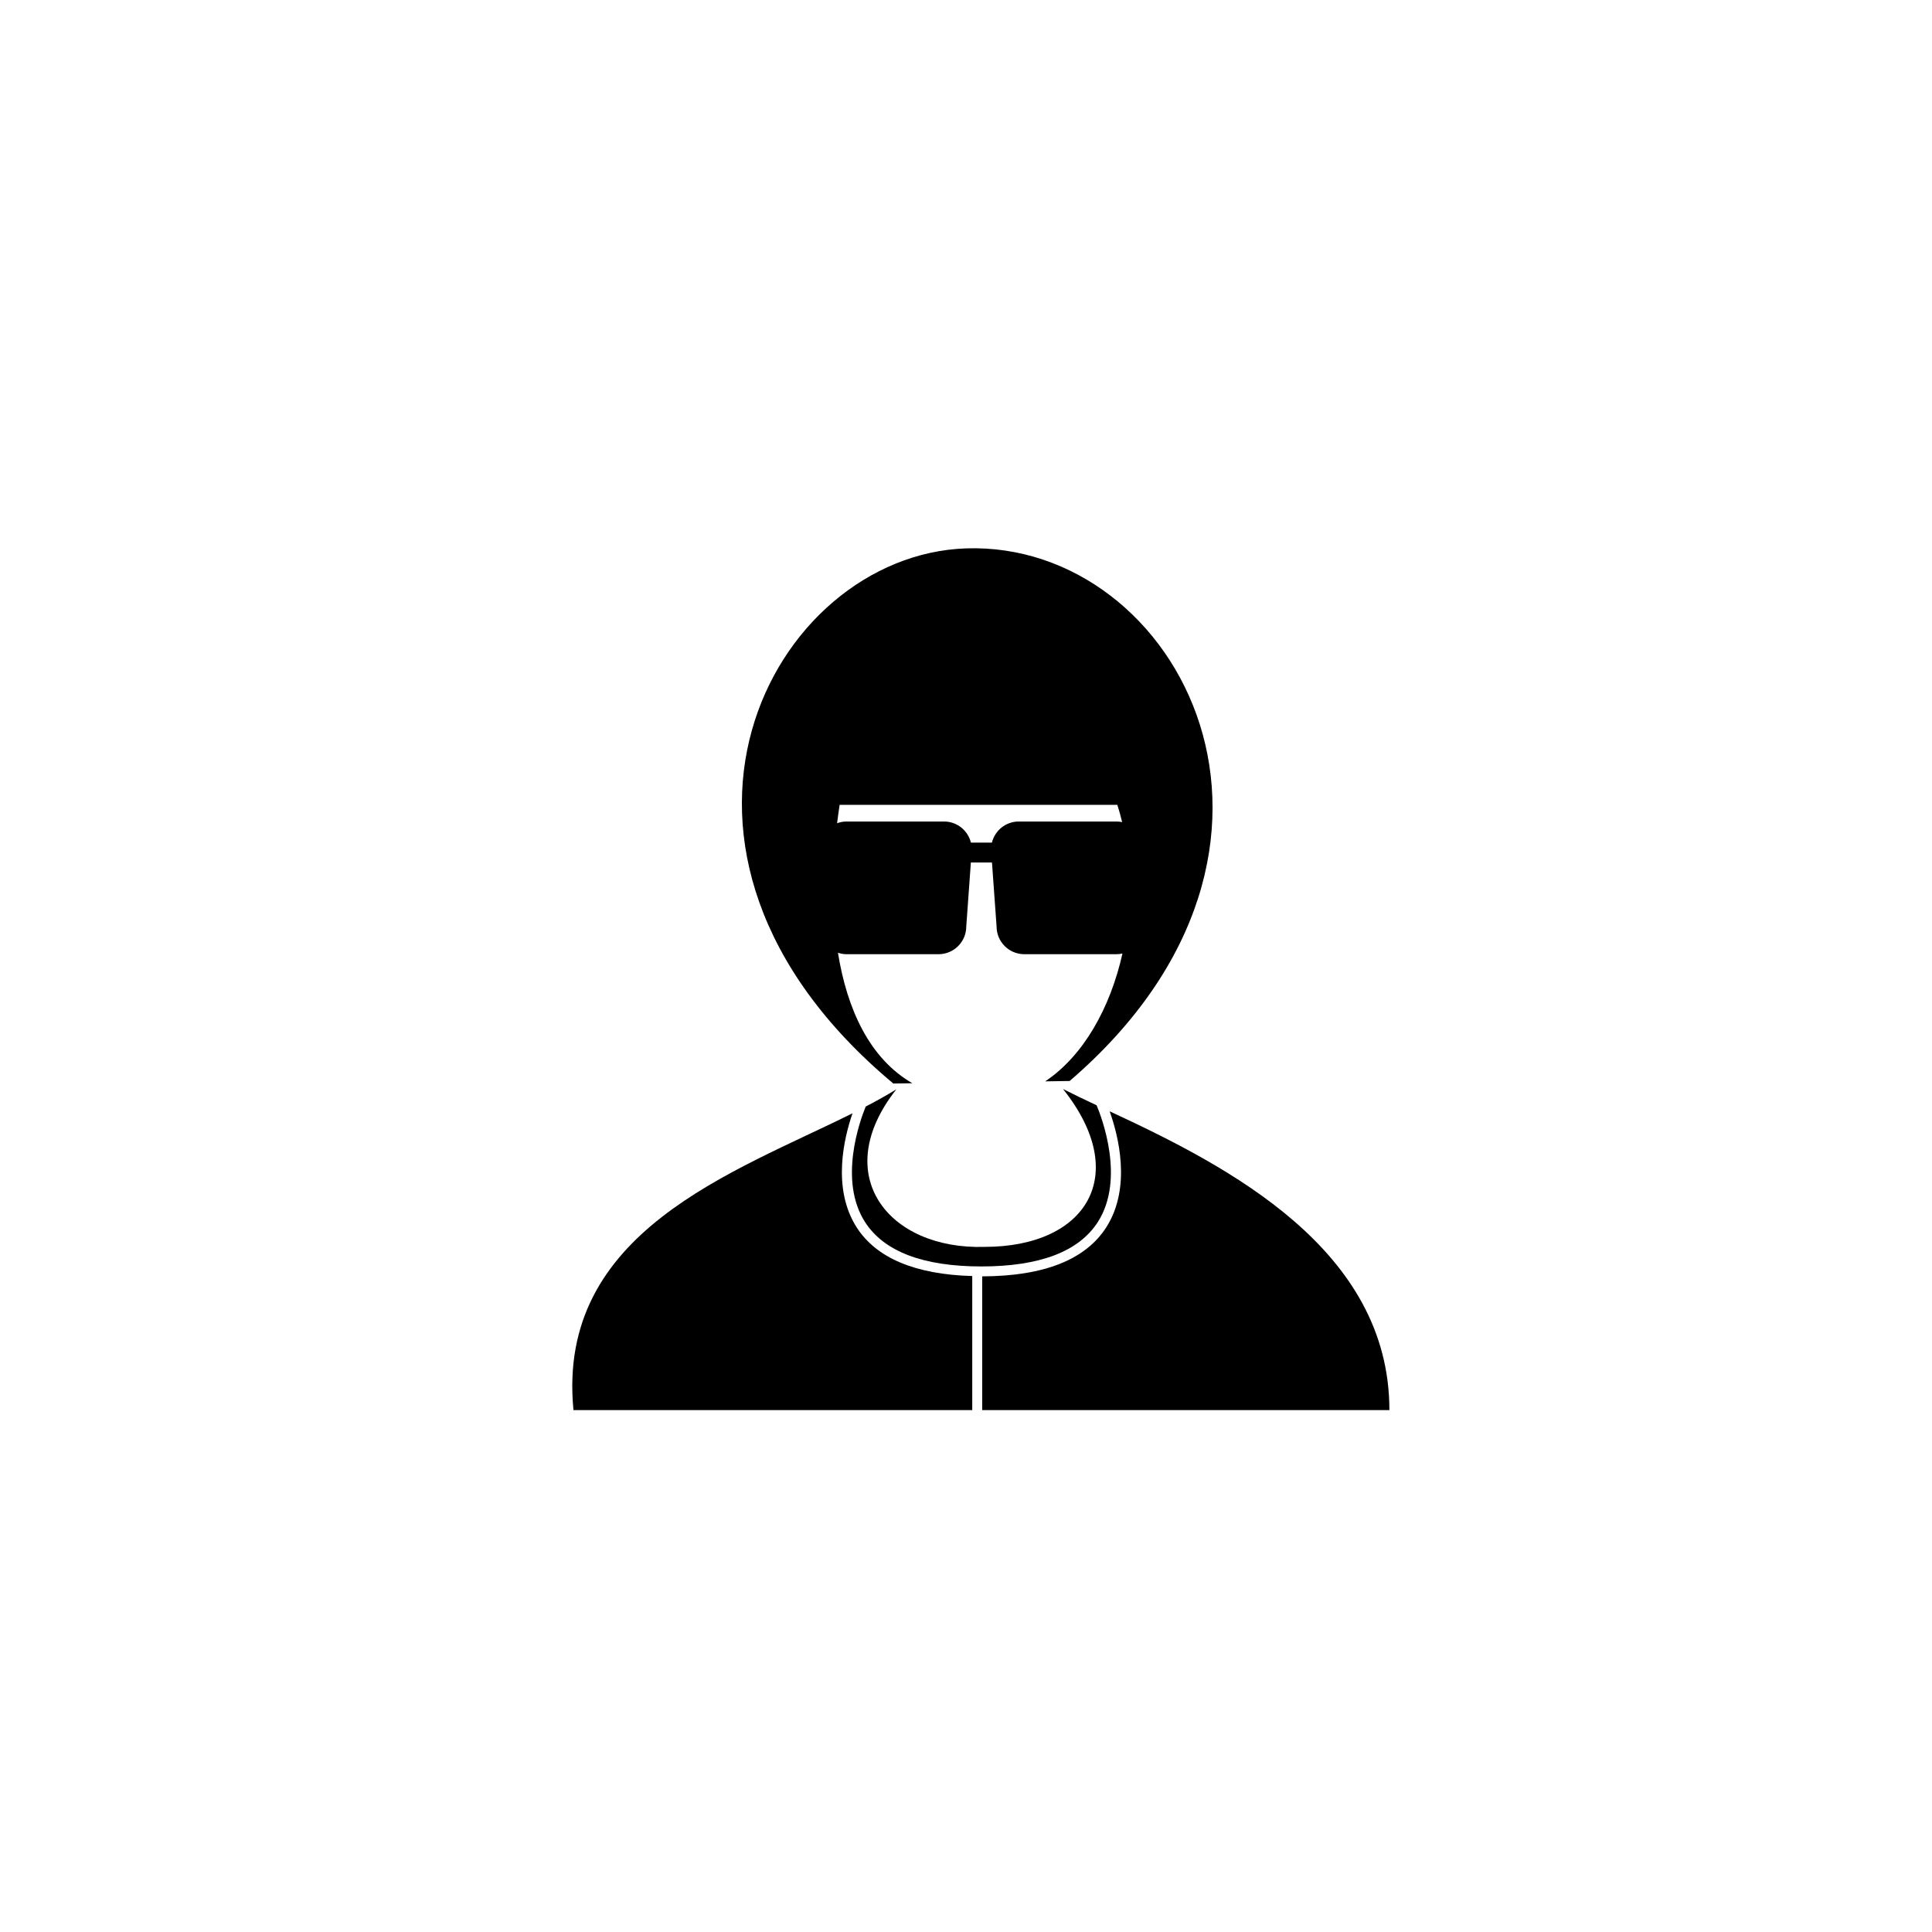 <?xml version="1.0" encoding="UTF-8"?>
<!-- Uploaded to: ICON Repo, www.svgrepo.com, Generator: ICON Repo Mixer Tools -->
<svg fill="#000000" width="800px" height="800px" version="1.1" viewBox="144 144 512 512" xmlns="http://www.w3.org/2000/svg">
 <g>
  <path d="m380.74 431.14 5.035-0.07c-11.324-6.559-17.297-19.578-19.707-34.578 0.707 0.227 1.449 0.383 2.234 0.383h24.418c4.062 0 7.352-3.293 7.352-7.356l1.219-16.953h5.594l1.219 16.953c0 4.062 3.289 7.356 7.352 7.356h24.418c0.547 0 1.074-0.07 1.59-0.184-3.207 14.34-10.285 27.066-20.469 33.879l6.477-0.094c71.953-61.859 29.176-143.03-27.422-141.15-51.637 1.715-93.453 79.871-19.309 141.82zm59.367-73.852c0.484 1.5 0.898 3.035 1.273 4.578-0.488-0.102-0.992-0.156-1.512-0.156h-25.887c-3.453 0-6.324 2.387-7.117 5.594h-5.559c-0.793-3.207-3.664-5.594-7.117-5.594h-25.887c-0.867 0-1.688 0.176-2.461 0.453 0.203-1.637 0.422-3.269 0.676-4.875z"/>
  <path d="m434.96 467.81c7.254-11.383 0.996-27.703-0.348-30.906-3.184-1.488-6.172-2.914-8.875-4.293l-0.008 0.012c18.098 22.684 6.297 41.812-20.797 41.812-25.5 0.797-41.312-19.062-23.402-41.734l-0.008-0.012c-2.496 1.551-5.231 3.062-8.105 4.562-1.613 3.957-7.207 19.574-0.207 30.559 4.996 7.836 15.387 11.812 30.875 11.812 15.488 0 25.879-3.977 30.875-11.812z"/>
  <path d="m438.07 438.51c2.238 6.258 5.879 20.098-0.875 30.703-5.484 8.617-16.559 12.996-32.902 13.035v35.441h107.91c0-42.539-42.582-64.555-74.133-79.18z"/>
  <path d="m370.99 469.21c-6.562-10.309-3.305-23.695-1.062-30.18-31.594 15.758-78.559 31.355-73.953 78.656h105.68v-35.52c-15.09-0.43-25.441-4.746-30.668-12.957z"/>
 </g>
</svg>